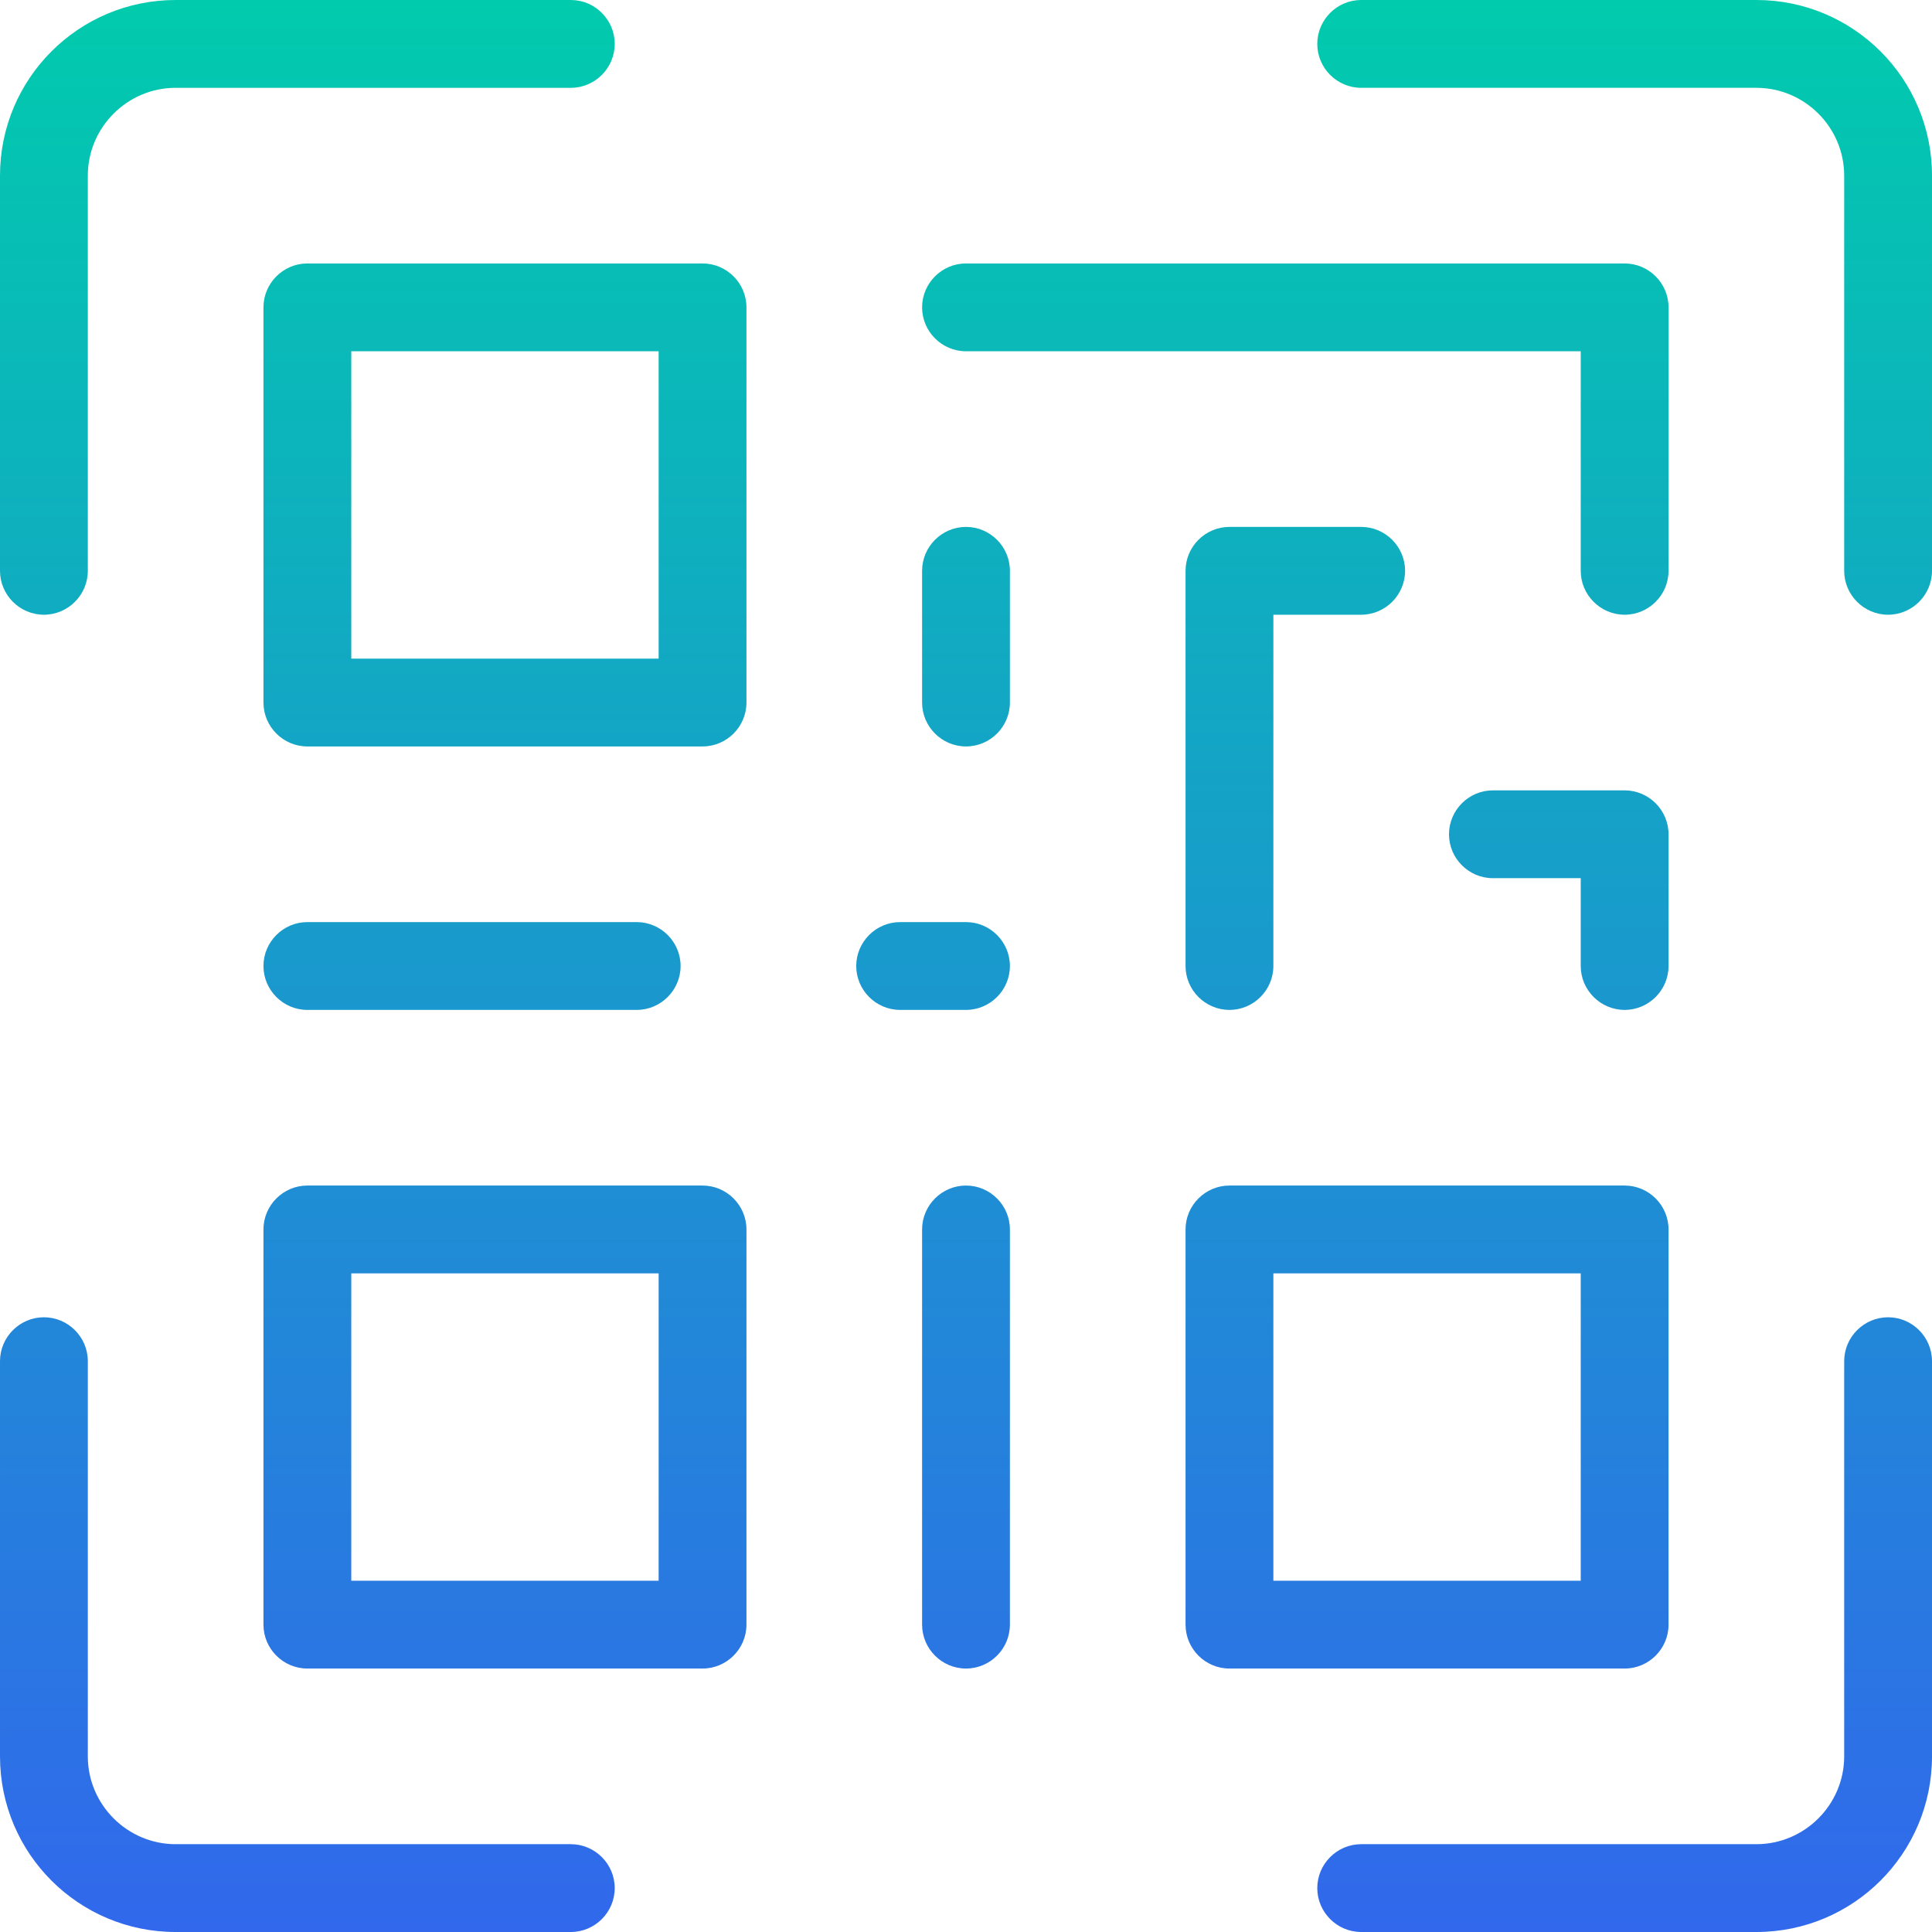 <?xml version="1.0" encoding="UTF-8"?>
<svg id="Layer_2" data-name="Layer 2" xmlns="http://www.w3.org/2000/svg" xmlns:xlink="http://www.w3.org/1999/xlink" viewBox="0 0 44 44">
  <defs>
    <style>
      .cls-1 {
        fill: url(#linear-gradient);
      }
    </style>
    <linearGradient id="linear-gradient" x1="22" y1="44" x2="22" y2="0" gradientUnits="userSpaceOnUse">
      <stop offset="0" stop-color="#3168ec"/>
      <stop offset="1" stop-color="#01cbad"/>
    </linearGradient>
  </defs>
  <g id="Layer_1-2" data-name="Layer 1">
    <path class="cls-1" d="M6,22c0-.55,.45-1,1-1h7.5c.55,0,1,.45,1,1s-.45,1-1,1H7c-.55,0-1-.45-1-1Zm16,5c-.55,0-1,.45-1,1v9c0,.55,.45,1,1,1s1-.45,1-1v-9c0-.55-.45-1-1-1Zm9-15h-3c-.55,0-1,.45-1,1v9c0,.55,.45,1,1,1s1-.45,1-1V14h2c.55,0,1-.45,1-1s-.45-1-1-1Zm-14,16v9c0,.55-.45,1-1,1H7c-.55,0-1-.45-1-1v-9c0-.55,.45-1,1-1h9c.55,0,1,.45,1,1Zm-2,1h-7v7h7v-7Zm2-22v9c0,.55-.45,1-1,1H7c-.55,0-1-.45-1-1V7c0-.55,.45-1,1-1h9c.55,0,1,.45,1,1Zm-2,1h-7v7h7v-7ZM0,13c0,.55,.45,1,1,1s1-.45,1-1V4c0-1.1,.9-2,2-2H13c.55,0,1-.45,1-1s-.45-1-1-1H4C1.79,0,0,1.79,0,4V13Zm22-5h14v5c0,.55,.45,1,1,1s1-.45,1-1V7c0-.55-.45-1-1-1h-15c-.55,0-1,.45-1,1s.45,1,1,1ZM13,42H4c-1.1,0-2-.9-2-2v-9c0-.55-.45-1-1-1s-1,.45-1,1v9c0,2.21,1.79,4,4,4H13c.55,0,1-.45,1-1s-.45-1-1-1Zm23-22v2c0,.55,.45,1,1,1s1-.45,1-1v-3c0-.55-.45-1-1-1h-3c-.55,0-1,.45-1,1s.45,1,1,1h2Zm-14-8c-.55,0-1,.45-1,1v3c0,.55,.45,1,1,1s1-.45,1-1v-3c0-.55-.45-1-1-1ZM40,0h-9c-.55,0-1,.45-1,1s.45,1,1,1h9c1.1,0,2,.9,2,2V13c0,.55,.45,1,1,1s1-.45,1-1V4c0-2.21-1.79-4-4-4Zm-12,38c-.55,0-1-.45-1-1v-9c0-.55,.45-1,1-1h9c.55,0,1,.45,1,1v9c0,.55-.45,1-1,1h-9Zm1-2h7v-7h-7v7Zm15-5c0-.55-.45-1-1-1s-1,.45-1,1v9c0,1.1-.9,2-2,2h-9c-.55,0-1,.45-1,1s.45,1,1,1h9c2.21,0,4-1.79,4-4v-9Zm-22-10h-1.5c-.55,0-1,.45-1,1s.45,1,1,1h1.5c.55,0,1-.45,1-1s-.45-1-1-1Z"/>
  </g>
</svg>